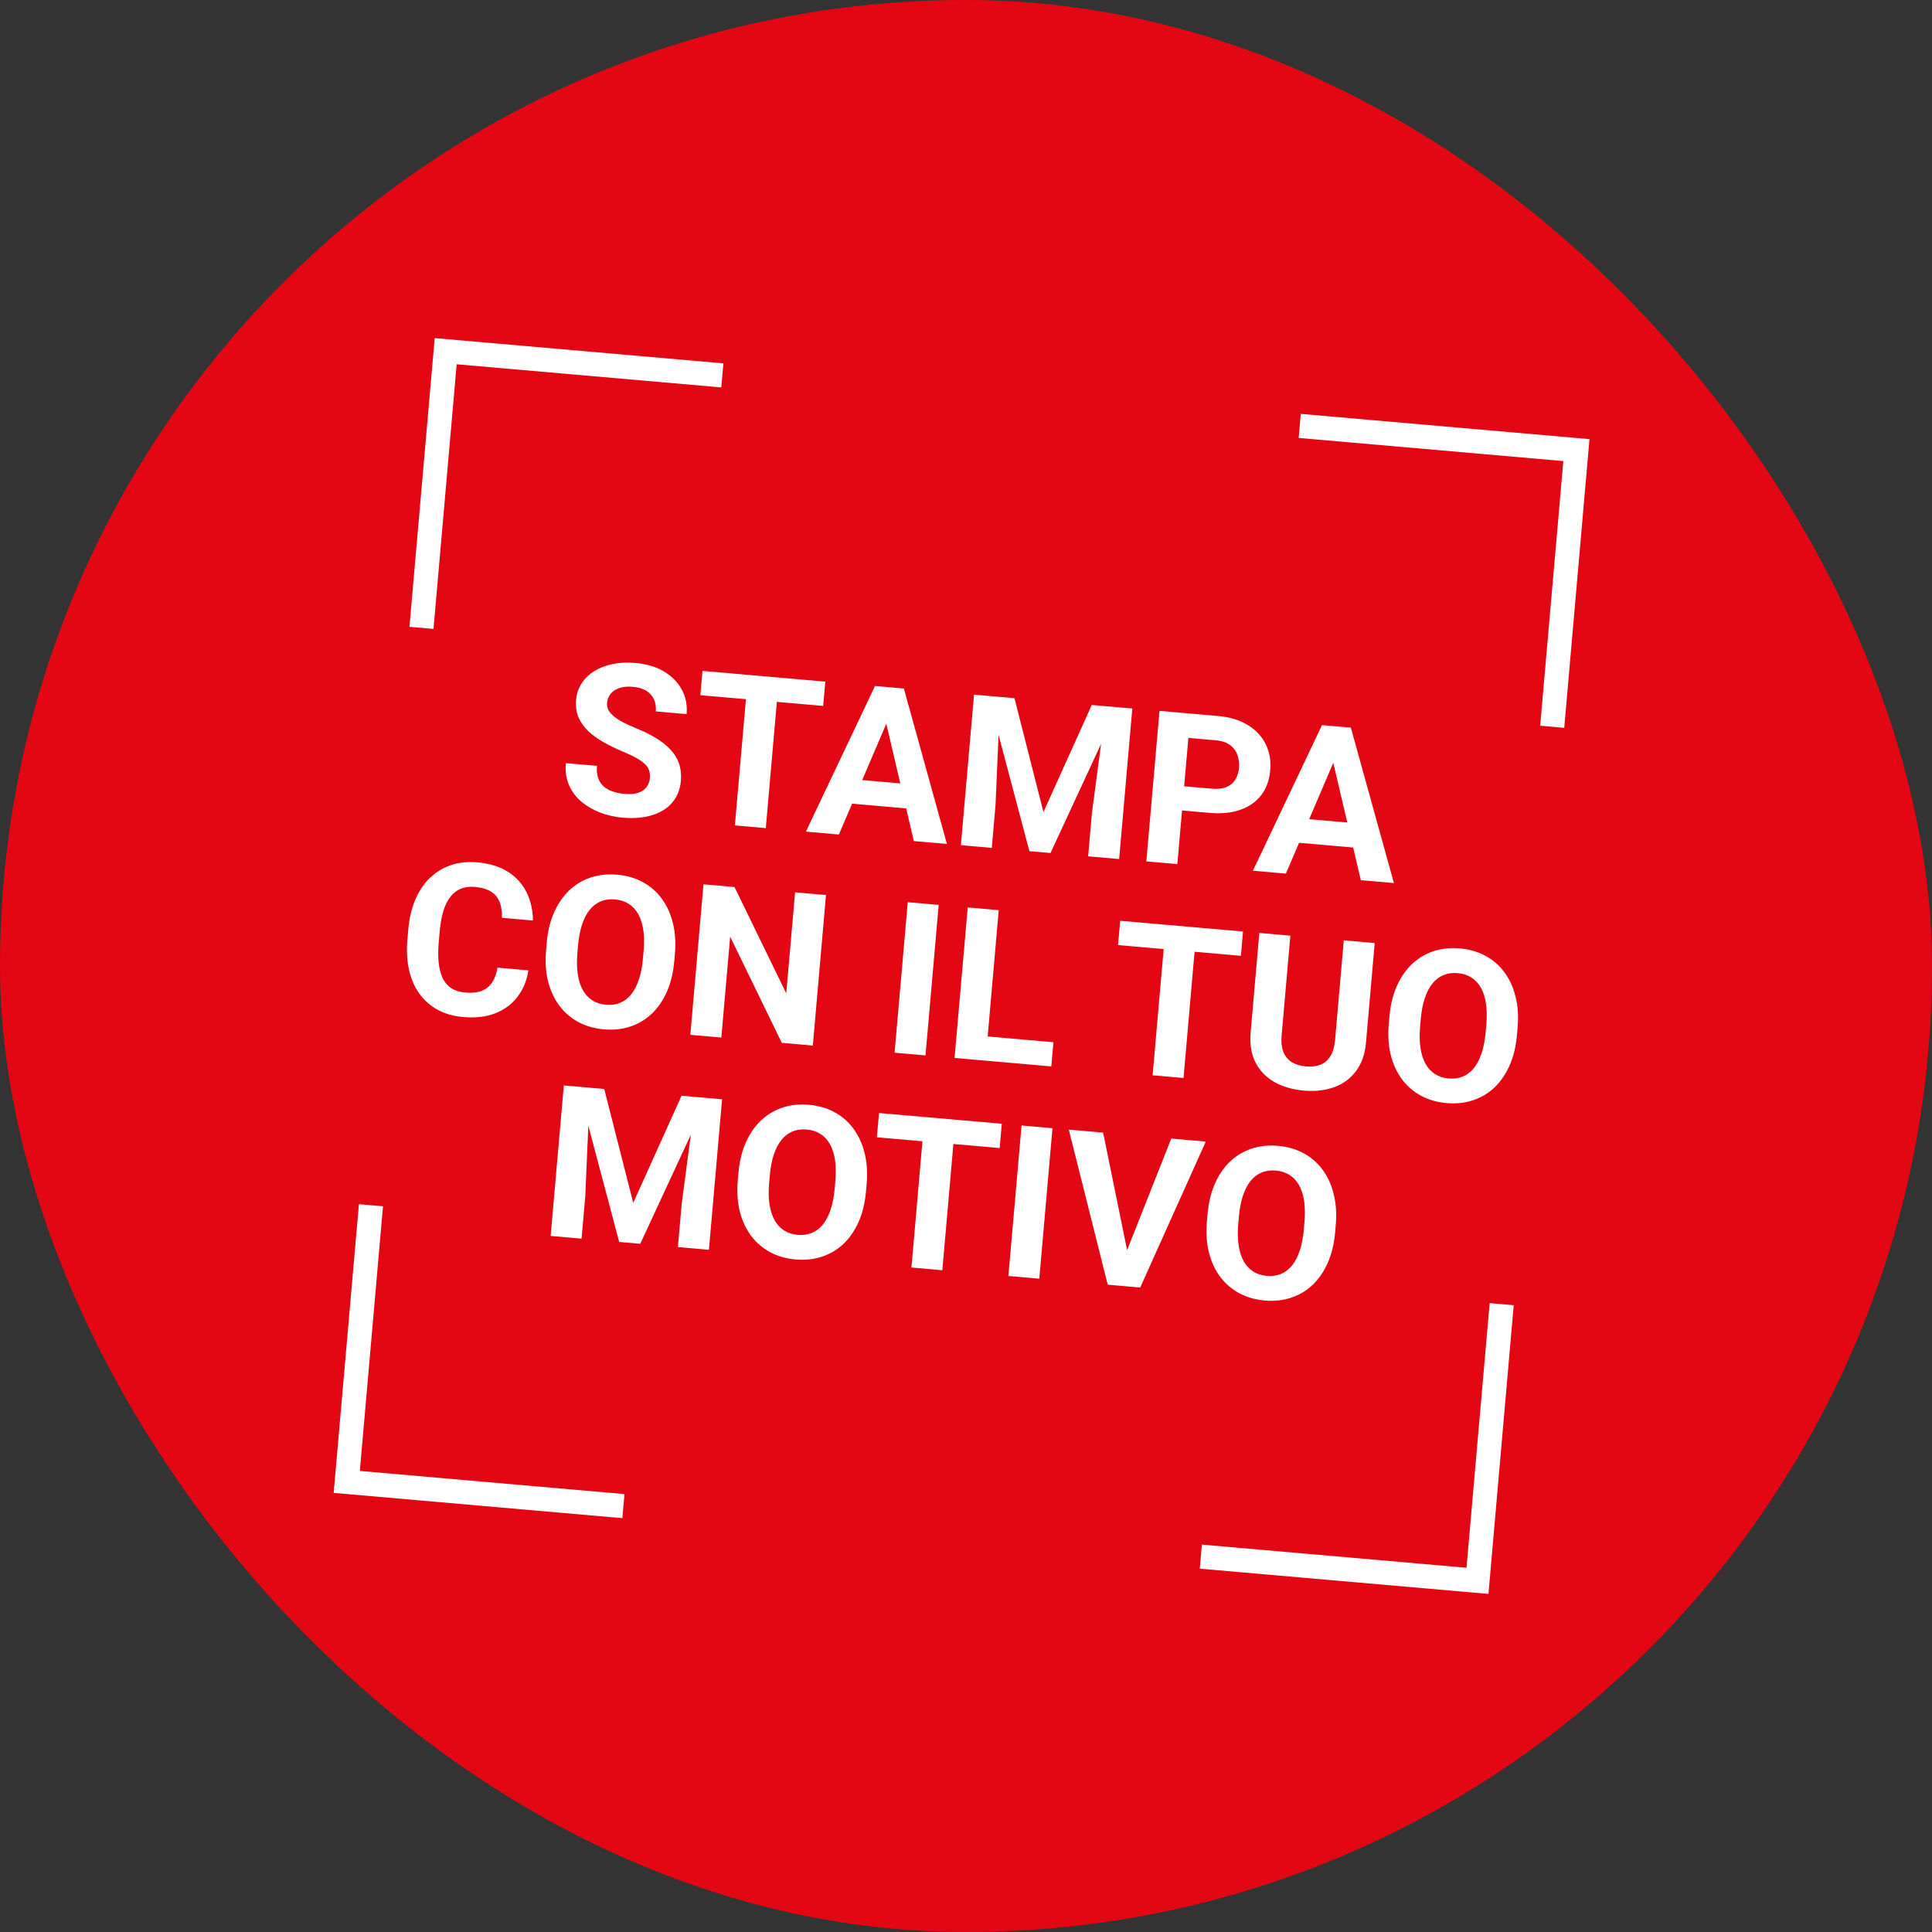 <?xml version="1.0" encoding="utf-8"?><svg width="200" height="200" viewBox="0 0 200 200" fill="none" xmlns="http://www.w3.org/2000/svg">
<rect x="0" y="0" width="200" height="200" fill="#333333" stroke="none"/>
<rect width="200" height="200" rx="100" fill="#E30613"/>
<path d="M138.276 126.839L138.211 127.577C138.108 128.761 137.854 129.81 137.451 130.724C137.047 131.638 136.524 132.401 135.881 133.013C135.239 133.618 134.495 134.06 133.652 134.338C132.815 134.617 131.904 134.714 130.92 134.628C129.942 134.542 129.062 134.289 128.28 133.868C127.504 133.448 126.849 132.884 126.314 132.176C125.78 131.461 125.39 130.618 125.144 129.647C124.906 128.678 124.838 127.601 124.942 126.416L125.006 125.678C125.111 124.486 125.364 123.437 125.767 122.531C126.17 121.617 126.694 120.854 127.337 120.242C127.987 119.63 128.73 119.185 129.567 118.906C130.411 118.628 131.322 118.531 132.299 118.617C133.283 118.703 134.163 118.956 134.939 119.376C135.722 119.797 136.377 120.364 136.904 121.079C137.438 121.794 137.824 122.637 138.063 123.607C138.309 124.57 138.38 125.647 138.276 126.839ZM134.969 127.293L135.035 126.534C135.108 125.706 135.096 124.972 135.002 124.331C134.907 123.69 134.732 123.143 134.477 122.689C134.222 122.235 133.893 121.883 133.491 121.632C133.089 121.374 132.617 121.222 132.075 121.174C131.533 121.127 131.042 121.195 130.601 121.38C130.169 121.557 129.788 121.848 129.458 122.25C129.135 122.653 128.871 123.162 128.666 123.777C128.462 124.391 128.323 125.113 128.251 125.94L128.184 126.7C128.112 127.52 128.124 128.255 128.218 128.903C128.313 129.544 128.488 130.094 128.742 130.555C128.997 131.009 129.325 131.365 129.727 131.623C130.128 131.881 130.6 132.033 131.143 132.081C131.685 132.128 132.176 132.06 132.616 131.875C133.056 131.691 133.438 131.397 133.761 130.994C134.084 130.584 134.348 130.072 134.553 129.457C134.759 128.835 134.897 128.114 134.969 127.293Z" fill="white"/>
<path d="M116.498 129.872L121.247 117.865L124.821 118.178L118.033 133.285L115.678 133.079L116.498 129.872ZM114.195 117.248L116.776 129.897L117.048 133.198L114.672 132.991L110.642 116.938L114.195 117.248Z" fill="white"/>
<path d="M108.951 116.79L107.588 132.371L104.388 132.091L105.751 116.51L108.951 116.79Z" fill="white"/>
<path d="M98.913 115.912L97.55 131.493L94.35 131.213L95.713 115.632L98.913 115.912ZM103.707 116.331L103.487 118.846L90.774 117.734L90.994 115.219L103.707 116.331Z" fill="white"/>
<path d="M89.713 122.59L89.648 123.329C89.545 124.513 89.291 125.562 88.888 126.475C88.484 127.389 87.961 128.152 87.318 128.764C86.676 129.369 85.933 129.811 85.089 130.09C84.252 130.369 83.341 130.465 82.357 130.379C81.379 130.294 80.499 130.04 79.717 129.62C78.941 129.2 78.286 128.635 77.751 127.927C77.217 127.212 76.827 126.369 76.581 125.399C76.343 124.429 76.275 123.352 76.379 122.168L76.443 121.429C76.548 120.238 76.801 119.189 77.204 118.282C77.607 117.369 78.131 116.606 78.774 115.993C79.424 115.382 80.167 114.936 81.004 114.657C81.848 114.379 82.758 114.282 83.736 114.368C84.72 114.454 85.6 114.707 86.376 115.127C87.159 115.548 87.814 116.116 88.341 116.83C88.875 117.546 89.261 118.388 89.5 119.358C89.746 120.321 89.817 121.399 89.713 122.59ZM86.406 123.045L86.472 122.285C86.545 121.457 86.534 120.723 86.439 120.082C86.344 119.441 86.169 118.894 85.914 118.44C85.659 117.987 85.33 117.635 84.928 117.384C84.526 117.126 84.054 116.973 83.512 116.926C82.97 116.878 82.479 116.947 82.038 117.131C81.606 117.309 81.225 117.599 80.895 118.001C80.572 118.404 80.308 118.913 80.103 119.528C79.899 120.143 79.76 120.864 79.688 121.691L79.621 122.451C79.549 123.272 79.561 124.006 79.655 124.654C79.75 125.295 79.924 125.846 80.179 126.307C80.434 126.76 80.762 127.116 81.164 127.374C81.566 127.632 82.037 127.785 82.579 127.832C83.122 127.88 83.613 127.811 84.053 127.627C84.493 127.442 84.875 127.149 85.198 126.746C85.521 126.335 85.785 125.823 85.99 125.208C86.195 124.586 86.334 123.865 86.406 123.045Z" fill="white"/>
<path d="M59.832 112.492L62.55 112.73L65.552 124.52L70.555 113.431L73.273 113.668L66.281 128.757L64.098 128.566L59.832 112.492ZM58.366 112.364L61.074 112.601L60.59 123.795L60.203 128.225L57.003 127.945L58.366 112.364ZM72.032 113.56L74.75 113.798L73.387 129.379L70.176 129.098L70.564 124.667L72.032 113.56Z" fill="white"/>
<path d="M157.101 106.402L157.037 107.14C156.933 108.324 156.679 109.373 156.276 110.287C155.873 111.201 155.349 111.964 154.706 112.576C154.064 113.181 153.321 113.623 152.477 113.901C151.64 114.18 150.729 114.277 149.745 114.191C148.768 114.105 147.887 113.852 147.105 113.431C146.329 113.011 145.674 112.447 145.139 111.739C144.605 111.024 144.215 110.181 143.969 109.21C143.731 108.241 143.663 107.164 143.767 105.979L143.832 105.241C143.936 104.049 144.189 103 144.592 102.094C144.996 101.18 145.519 100.417 146.162 99.805C146.812 99.193 147.555 98.748 148.392 98.469C149.236 98.191 150.147 98.094 151.124 98.18C152.109 98.266 152.989 98.519 153.764 98.939C154.547 99.36 155.202 99.927 155.729 100.642C156.263 101.357 156.649 102.2 156.888 103.17C157.134 104.133 157.205 105.21 157.101 106.402ZM153.794 106.856L153.861 106.097C153.933 105.269 153.922 104.535 153.827 103.894C153.732 103.253 153.557 102.706 153.302 102.252C153.047 101.798 152.718 101.446 152.316 101.195C151.914 100.937 151.443 100.785 150.9 100.737C150.358 100.69 149.867 100.758 149.427 100.943C148.994 101.12 148.613 101.411 148.283 101.813C147.96 102.216 147.696 102.725 147.492 103.34C147.287 103.954 147.148 104.676 147.076 105.503L147.009 106.263C146.938 107.083 146.949 107.818 147.043 108.466C147.138 109.107 147.313 109.657 147.567 110.118C147.822 110.572 148.15 110.928 148.552 111.186C148.954 111.444 149.426 111.596 149.968 111.644C150.51 111.691 151.001 111.623 151.441 111.438C151.882 111.254 152.263 110.96 152.586 110.557C152.909 110.147 153.174 109.635 153.378 109.02C153.584 108.398 153.722 107.677 153.794 106.856Z" fill="white"/>
<path d="M139.109 97.344L142.309 97.624L141.408 107.919C141.303 109.117 140.958 110.104 140.373 110.88C139.794 111.656 139.038 112.212 138.103 112.547C137.175 112.882 136.129 112.999 134.966 112.898C133.803 112.796 132.787 112.499 131.917 112.006C131.055 111.513 130.402 110.834 129.96 109.969C129.526 109.104 129.361 108.072 129.466 106.874L130.366 96.579L133.577 96.86L132.676 107.155C132.615 107.854 132.675 108.434 132.858 108.896C133.04 109.358 133.329 109.71 133.725 109.953C134.128 110.197 134.615 110.344 135.185 110.394C135.77 110.445 136.275 110.385 136.7 110.213C137.132 110.043 137.474 109.746 137.727 109.322C137.987 108.899 138.147 108.338 138.209 107.639L139.109 97.344Z" fill="white"/>
<path d="M123.881 96.012L122.518 111.593L119.319 111.313L120.682 95.732L123.881 96.012ZM128.676 96.431L128.456 98.946L115.742 97.834L115.962 95.319L128.676 96.431Z" fill="white"/>
<path d="M109.05 107.891L108.831 110.396L100.987 109.709L101.206 107.205L109.05 107.891ZM103.388 94.219L102.025 109.8L98.815 109.519L100.178 93.938L103.388 94.219Z" fill="white"/>
<path d="M97.171 93.675L95.808 109.256L92.608 108.976L93.971 93.395L97.171 93.675Z" fill="white"/>
<path d="M85.506 92.654L84.143 108.236L80.933 107.955L75.586 96.963L74.672 107.407L71.462 107.126L72.825 91.545L76.036 91.826L81.392 102.83L82.307 92.375L85.506 92.654Z" fill="white"/>
<path d="M69.864 98.77L69.8 99.508C69.696 100.692 69.443 101.741 69.039 102.655C68.636 103.568 68.112 104.331 67.469 104.944C66.827 105.549 66.084 105.991 65.24 106.269C64.403 106.548 63.493 106.645 62.508 106.558C61.531 106.473 60.651 106.22 59.868 105.799C59.092 105.379 58.437 104.815 57.903 104.107C57.368 103.391 56.978 102.549 56.733 101.578C56.494 100.608 56.426 99.531 56.53 98.347L56.595 97.609C56.699 96.417 56.953 95.368 57.355 94.462C57.759 93.548 58.282 92.785 58.925 92.173C59.575 91.561 60.319 91.116 61.155 90.837C61.999 90.558 62.91 90.462 63.887 90.547C64.872 90.634 65.752 90.887 66.527 91.307C67.31 91.728 67.965 92.295 68.492 93.01C69.026 93.725 69.412 94.568 69.651 95.537C69.897 96.501 69.969 97.578 69.864 98.77ZM66.557 99.224L66.624 98.465C66.696 97.637 66.685 96.903 66.59 96.262C66.495 95.621 66.32 95.074 66.065 94.62C65.81 94.166 65.481 93.814 65.079 93.563C64.678 93.305 64.206 93.153 63.663 93.105C63.121 93.058 62.63 93.126 62.19 93.31C61.757 93.488 61.376 93.778 61.046 94.181C60.723 94.584 60.459 95.093 60.255 95.707C60.05 96.322 59.911 97.043 59.839 97.871L59.773 98.631C59.701 99.451 59.712 100.185 59.806 100.833C59.901 101.474 60.076 102.025 60.33 102.486C60.585 102.94 60.914 103.295 61.315 103.553C61.717 103.811 62.189 103.964 62.731 104.012C63.273 104.059 63.764 103.991 64.205 103.806C64.645 103.622 65.026 103.328 65.349 102.925C65.673 102.515 65.937 102.002 66.141 101.388C66.347 100.766 66.486 100.045 66.557 99.224Z" fill="white"/>
<path d="M51.496 100.171L54.696 100.451C54.54 101.494 54.17 102.4 53.585 103.168C53.007 103.937 52.242 104.51 51.289 104.887C50.343 105.264 49.231 105.397 47.954 105.285C46.956 105.198 46.075 104.948 45.313 104.537C44.552 104.118 43.918 103.559 43.411 102.86C42.911 102.163 42.556 101.341 42.343 100.395C42.132 99.449 42.075 98.405 42.175 97.264L42.27 96.183C42.37 95.041 42.61 94.024 42.99 93.129C43.378 92.229 43.882 91.479 44.502 90.879C45.13 90.279 45.855 89.84 46.677 89.559C47.5 89.279 48.4 89.182 49.377 89.267C50.676 89.381 51.75 89.712 52.601 90.261C53.458 90.81 54.097 91.52 54.517 92.391C54.944 93.262 55.161 94.23 55.169 95.295L51.958 95.014C51.978 94.383 51.899 93.841 51.723 93.387C51.548 92.926 51.252 92.566 50.837 92.306C50.429 92.041 49.868 91.876 49.154 91.814C48.619 91.767 48.143 91.826 47.726 91.991C47.309 92.156 46.947 92.43 46.641 92.813C46.334 93.196 46.086 93.692 45.896 94.3C45.714 94.903 45.587 95.618 45.514 96.445L45.418 97.547C45.347 98.353 45.346 99.069 45.413 99.693C45.482 100.31 45.622 100.84 45.835 101.283C46.056 101.719 46.356 102.061 46.737 102.31C47.126 102.553 47.605 102.699 48.176 102.749C48.847 102.808 49.409 102.749 49.863 102.573C50.317 102.397 50.676 102.109 50.941 101.708C51.214 101.307 51.399 100.795 51.496 100.171Z" fill="white"/>
<path d="M138.482 77.89L133.115 90.436L129.701 90.137L136.853 75.063L139.026 75.253L138.482 77.89ZM140.873 91.115L137.755 77.827L137.645 75.132L139.839 75.324L144.297 91.414L140.873 91.115ZM141.188 85.298L140.968 87.813L132.738 87.093L132.958 84.578L141.188 85.298Z" fill="white"/>
<path d="M125.221 84.149L121.251 83.802L121.47 81.297L125.44 81.645C126.054 81.698 126.562 81.642 126.965 81.476C127.368 81.303 127.675 81.042 127.885 80.694C128.095 80.346 128.22 79.944 128.26 79.487C128.301 79.023 128.249 78.584 128.106 78.169C127.962 77.754 127.709 77.408 127.345 77.132C126.981 76.855 126.492 76.69 125.878 76.637L123.021 76.387L121.878 89.453L118.668 89.172L120.031 73.591L126.098 74.122C127.318 74.228 128.344 74.541 129.176 75.06C130.015 75.572 130.633 76.233 131.029 77.044C131.426 77.855 131.581 78.757 131.494 79.748C131.406 80.754 131.098 81.604 130.57 82.299C130.042 82.993 129.322 83.501 128.409 83.824C127.504 84.147 126.441 84.256 125.221 84.149Z" fill="white"/>
<path d="M102.299 72.04L105.017 72.277L108.018 84.067L113.021 72.978L115.739 73.216L108.747 88.304L106.564 88.113L102.299 72.04ZM100.833 71.911L103.54 72.148L103.057 83.342L102.669 87.772L99.469 87.493L100.833 71.911ZM114.498 73.107L117.216 73.345L115.853 88.926L112.643 88.645L113.03 84.215L114.498 73.107Z" fill="white"/>
<path d="M92.21 73.842L86.842 86.388L83.428 86.089L90.581 71.014L92.753 71.204L92.21 73.842ZM94.6 87.067L91.482 73.778L91.373 71.084L93.567 71.276L98.025 87.366L94.6 87.067ZM94.915 81.249L94.695 83.764L86.466 83.044L86.686 80.529L94.915 81.249Z" fill="white"/>
<path d="M80.639 70.145L79.276 85.726L76.076 85.446L77.439 69.865L80.639 70.145ZM85.433 70.564L85.213 73.079L72.5 71.967L72.72 69.452L85.433 70.564Z" fill="white"/>
<path d="M67.273 80.567C67.297 80.289 67.276 80.036 67.21 79.807C67.151 79.572 67.02 79.352 66.815 79.147C66.611 78.935 66.317 78.719 65.933 78.498C65.55 78.278 65.05 78.04 64.432 77.785C63.746 77.495 63.098 77.179 62.488 76.838C61.885 76.498 61.358 76.117 60.906 75.697C60.461 75.27 60.122 74.791 59.888 74.26C59.661 73.73 59.577 73.129 59.636 72.459C59.693 71.809 59.887 71.233 60.219 70.73C60.551 70.22 60.99 69.799 61.537 69.466C62.084 69.125 62.717 68.882 63.434 68.737C64.158 68.591 64.941 68.556 65.783 68.629C66.932 68.73 67.916 69.024 68.736 69.513C69.556 70.002 70.17 70.627 70.578 71.389C70.993 72.151 71.159 72.996 71.078 73.923L67.889 73.644C67.929 73.188 67.868 72.78 67.705 72.421C67.55 72.055 67.289 71.755 66.921 71.522C66.561 71.289 66.091 71.147 65.513 71.097C64.957 71.048 64.486 71.093 64.1 71.232C63.715 71.363 63.417 71.564 63.206 71.833C62.996 72.095 62.876 72.401 62.846 72.75C62.822 73.014 62.866 73.259 62.975 73.484C63.092 73.71 63.275 73.927 63.522 74.136C63.77 74.344 64.079 74.548 64.45 74.745C64.821 74.943 65.253 75.143 65.746 75.344C66.572 75.675 67.293 76.029 67.906 76.406C68.528 76.784 69.038 77.192 69.439 77.63C69.839 78.067 70.127 78.549 70.304 79.075C70.481 79.601 70.541 80.185 70.485 80.827C70.426 81.504 70.241 82.099 69.93 82.611C69.619 83.123 69.198 83.543 68.666 83.87C68.134 84.198 67.514 84.427 66.805 84.559C66.096 84.691 65.314 84.72 64.457 84.645C63.687 84.578 62.936 84.411 62.204 84.146C61.473 83.874 60.819 83.504 60.242 83.036C59.672 82.569 59.233 81.999 58.925 81.325C58.617 80.651 58.502 79.875 58.579 78.998L61.8 79.28C61.757 79.765 61.796 80.182 61.917 80.53C62.037 80.878 62.224 81.168 62.477 81.398C62.737 81.63 63.052 81.808 63.422 81.934C63.799 82.061 64.216 82.144 64.673 82.184C65.229 82.232 65.693 82.194 66.063 82.068C66.441 81.943 66.727 81.749 66.923 81.486C67.126 81.223 67.242 80.917 67.273 80.567Z" fill="white"/>
<path d="M39.647 124.875L37.25 152.271L64.645 154.668L64.427 157.158L34.541 154.543L37.156 124.658L39.647 124.875ZM156.699 135.116L154.085 165.002L124.199 162.387L124.417 159.897L151.812 162.294L154.209 134.898L156.699 135.116ZM74.886 37.615L74.668 40.105L47.273 37.708L44.876 65.104L42.385 64.886L45 35L74.886 37.615ZM164.543 45.459L161.929 75.344L159.438 75.127L161.835 47.731L134.44 45.334L134.658 42.844L164.543 45.459Z" fill="white"/>
</svg>
